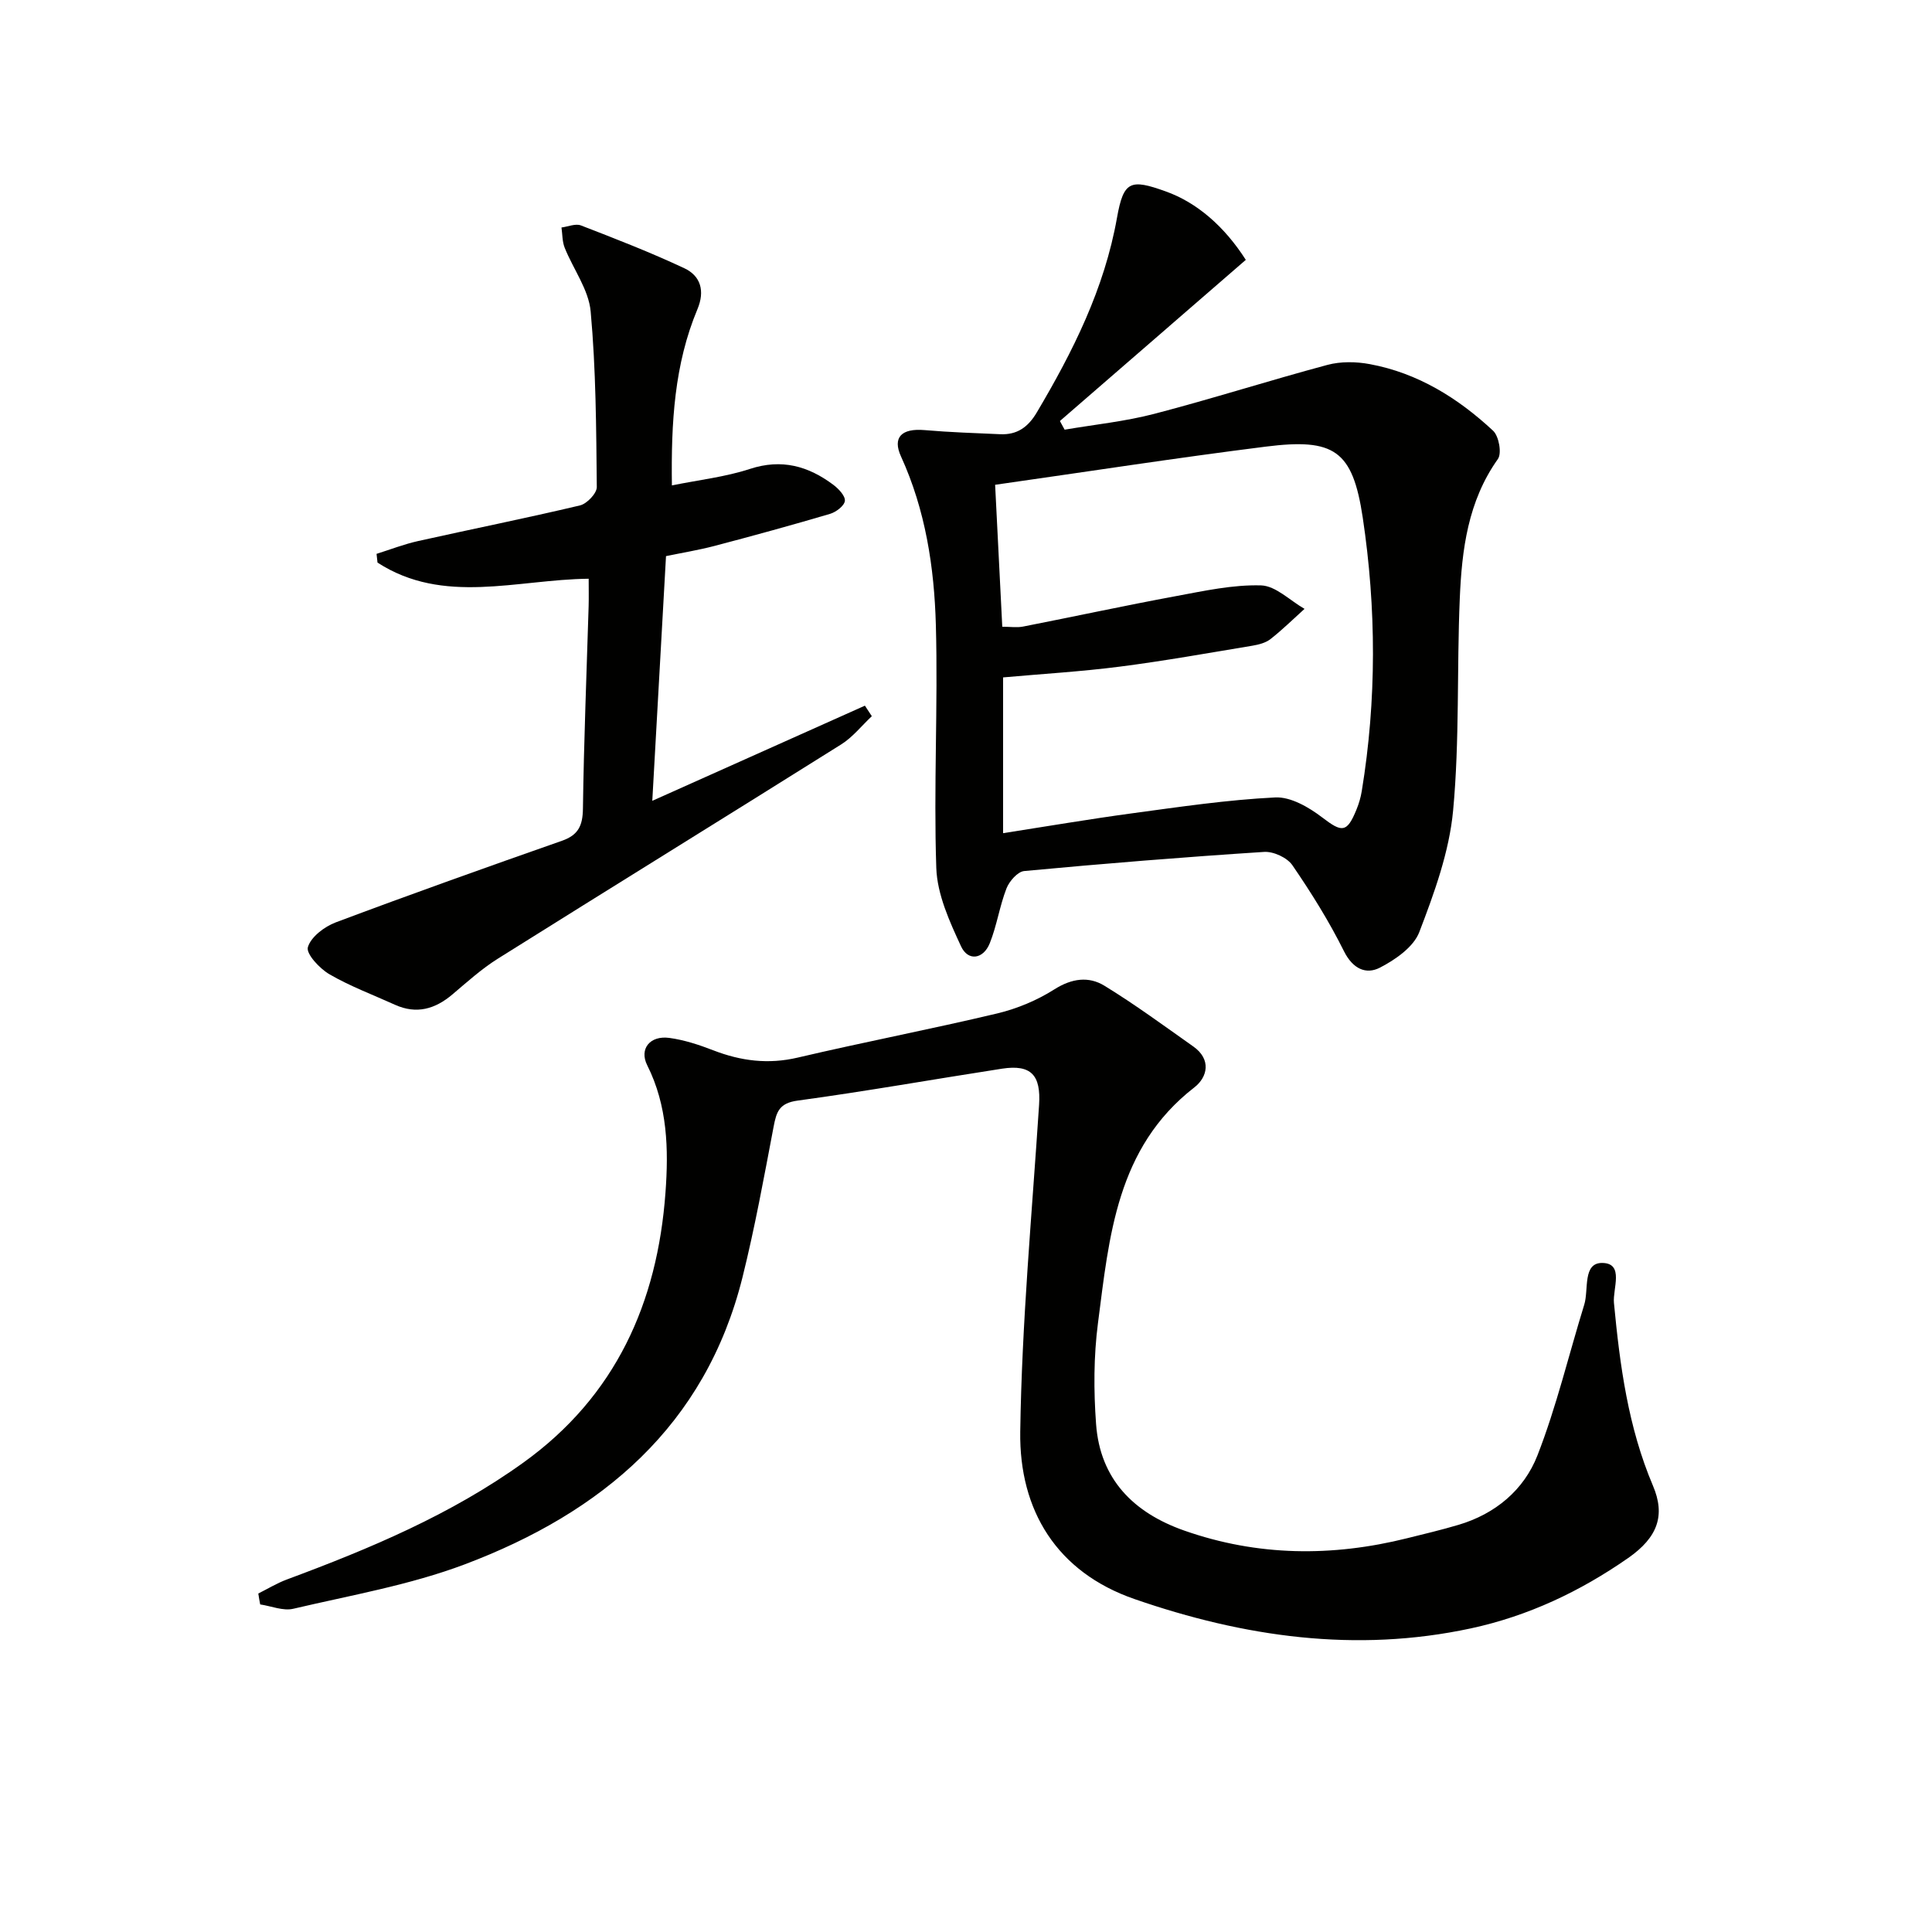<svg enable-background="new 0 0 400 400" viewBox="0 0 400 400" xmlns="http://www.w3.org/2000/svg"><g fill="#010100"><path d="m53.48 329.92c1.96-.98 3.86-2.14 5.9-2.9 17.18-6.38 34.02-13.44 49.01-24.23 19.08-13.73 27.72-33.04 29.39-55.88.66-8.99.44-17.95-3.78-26.36-1.7-3.38.57-6.21 4.59-5.66 3.09.42 6.15 1.43 9.07 2.56 5.73 2.22 11.4 2.95 17.52 1.51 13.72-3.22 27.58-5.88 41.29-9.14 4.14-.99 8.28-2.73 11.87-5.01 3.58-2.26 7.07-2.71 10.31-.73 6.34 3.88 12.34 8.3 18.42 12.59 3.75 2.65 2.97 6.32.2 8.47-16.11 12.49-17.62 30.87-19.95 48.81-.89 6.87-.9 13.96-.39 20.88.83 11.42 7.75 18.36 18.23 22.05 15.22 5.35 30.64 5.47 46.19 1.59 3.54-.88 7.09-1.72 10.59-2.76 7.66-2.26 13.58-7.24 16.37-14.38 3.95-10.12 6.47-20.8 9.69-31.21.97-3.12-.4-8.74 3.8-8.64 4.51.11 2.07 5.36 2.35 8.27 1.23 12.95 2.93 25.74 8.08 37.86 2.58 6.08 1.05 10.65-5.15 14.97-9.91 6.9-20.67 12-32.56 14.56-23.84 5.12-47.01 1.76-69.63-6.07-16.11-5.58-23.89-18.38-23.66-34.64.32-22.57 2.43-45.13 3.9-67.68.4-6.14-1.62-8.42-7.68-7.49-14.11 2.18-28.18 4.69-42.33 6.61-3.81.52-4.37 2.34-4.95 5.39-1.98 10.42-3.88 20.88-6.44 31.17-7.68 30.82-29.21 48.77-57.5 59.45-11.38 4.29-23.6 6.4-35.52 9.2-2.1.49-4.55-.56-6.84-.9-.16-.76-.27-1.51-.39-2.26z"/><path d="m257.93 53.8c-13 11.27-25.75 22.32-38.49 33.37.33.6.66 1.2.98 1.79 6.2-1.06 12.51-1.7 18.57-3.28 12.01-3.13 23.84-6.92 35.83-10.13 2.76-.74 5.95-.69 8.78-.16 9.94 1.84 18.26 7.02 25.53 13.79 1.2 1.12 1.84 4.67.99 5.86-6.21 8.74-7.46 18.75-7.89 28.91-.62 14.63-.02 29.34-1.38 43.88-.8 8.55-3.89 17.03-7 25.15-1.18 3.09-4.95 5.71-8.15 7.36-2.89 1.49-5.62.25-7.44-3.39-3.08-6.19-6.77-12.11-10.69-17.82-1.08-1.57-3.92-2.88-5.86-2.75-16.58 1.07-33.14 2.41-49.67 3.96-1.35.13-3.08 2.11-3.66 3.6-1.43 3.68-1.99 7.69-3.46 11.35-1.33 3.32-4.49 3.77-5.94.65-2.38-5.13-4.94-10.74-5.13-16.22-.57-16.76.37-33.56-.09-50.32-.33-11.95-2.15-23.8-7.22-34.9-1.81-3.96.13-5.87 4.91-5.45 5.2.45 10.42.62 15.64.85 3.49.15 5.75-1.44 7.58-4.53 7.49-12.64 13.98-25.59 16.59-40.28 1.36-7.64 2.77-8.09 10.07-5.47 6.43 2.29 12.13 7.19 16.6 14.18zm-50.25 118.7c9.18-1.43 17.96-2.93 26.77-4.12 9.83-1.33 19.68-2.79 29.57-3.28 3.21-.16 6.98 2.04 9.74 4.15 4.08 3.12 5.1 3.23 7.09-1.65.5-1.22.88-2.52 1.09-3.82 3.09-18.86 3.02-37.83.2-56.63-2.1-13.97-5.93-16.46-20.08-14.68-18.55 2.33-37.04 5.2-56.03 7.9.5 9.97.98 19.52 1.48 29.39 1.69 0 3.03.21 4.28-.03 10.57-2.07 21.09-4.35 31.68-6.31 5.83-1.08 11.77-2.39 17.62-2.22 3.04.09 6 3.15 9 4.86-2.33 2.1-4.58 4.32-7.04 6.25-.99.78-2.43 1.15-3.72 1.37-9.15 1.52-18.29 3.16-27.49 4.34-8 1.03-16.07 1.5-24.16 2.23z"/><path d="m137.89 115.14c-.97 17.29-1.89 33.72-2.84 50.66 14.84-6.64 29.43-13.17 44.02-19.7.48.73.95 1.45 1.43 2.18-2.09 1.96-3.94 4.33-6.32 5.83-23.66 14.85-47.43 29.52-71.1 44.37-3.35 2.1-6.34 4.8-9.37 7.37-3.61 3.07-7.47 4.2-11.95 2.17-4.54-2.06-9.25-3.81-13.54-6.3-2.04-1.18-4.88-4.24-4.48-5.61.62-2.13 3.43-4.26 5.77-5.14 15.53-5.83 31.16-11.4 46.82-16.89 3.41-1.19 4.31-3.14 4.36-6.65.19-13.97.76-27.94 1.18-41.91.05-1.81.01-3.62.01-5.7-14.87.16-30.04 5.51-43.72-3.34-.07-.6-.14-1.21-.2-1.81 2.86-.9 5.68-2 8.6-2.65 11.17-2.49 22.39-4.74 33.52-7.38 1.44-.34 3.5-2.51 3.48-3.81-.12-12.13-.17-24.29-1.27-36.35-.41-4.52-3.61-8.76-5.38-13.19-.51-1.28-.46-2.79-.66-4.19 1.35-.17 2.9-.86 4.02-.43 7.2 2.78 14.41 5.58 21.4 8.86 3.4 1.59 4.31 4.7 2.73 8.48-4.78 11.41-5.47 23.44-5.29 36.49 5.66-1.15 11.07-1.75 16.14-3.41 6.59-2.16 12.1-.6 17.29 3.29 1.09.82 2.5 2.31 2.38 3.33s-1.82 2.31-3.07 2.68c-7.95 2.35-15.94 4.54-23.96 6.65-3.35.87-6.78 1.43-10 2.1z"/></g></svg>